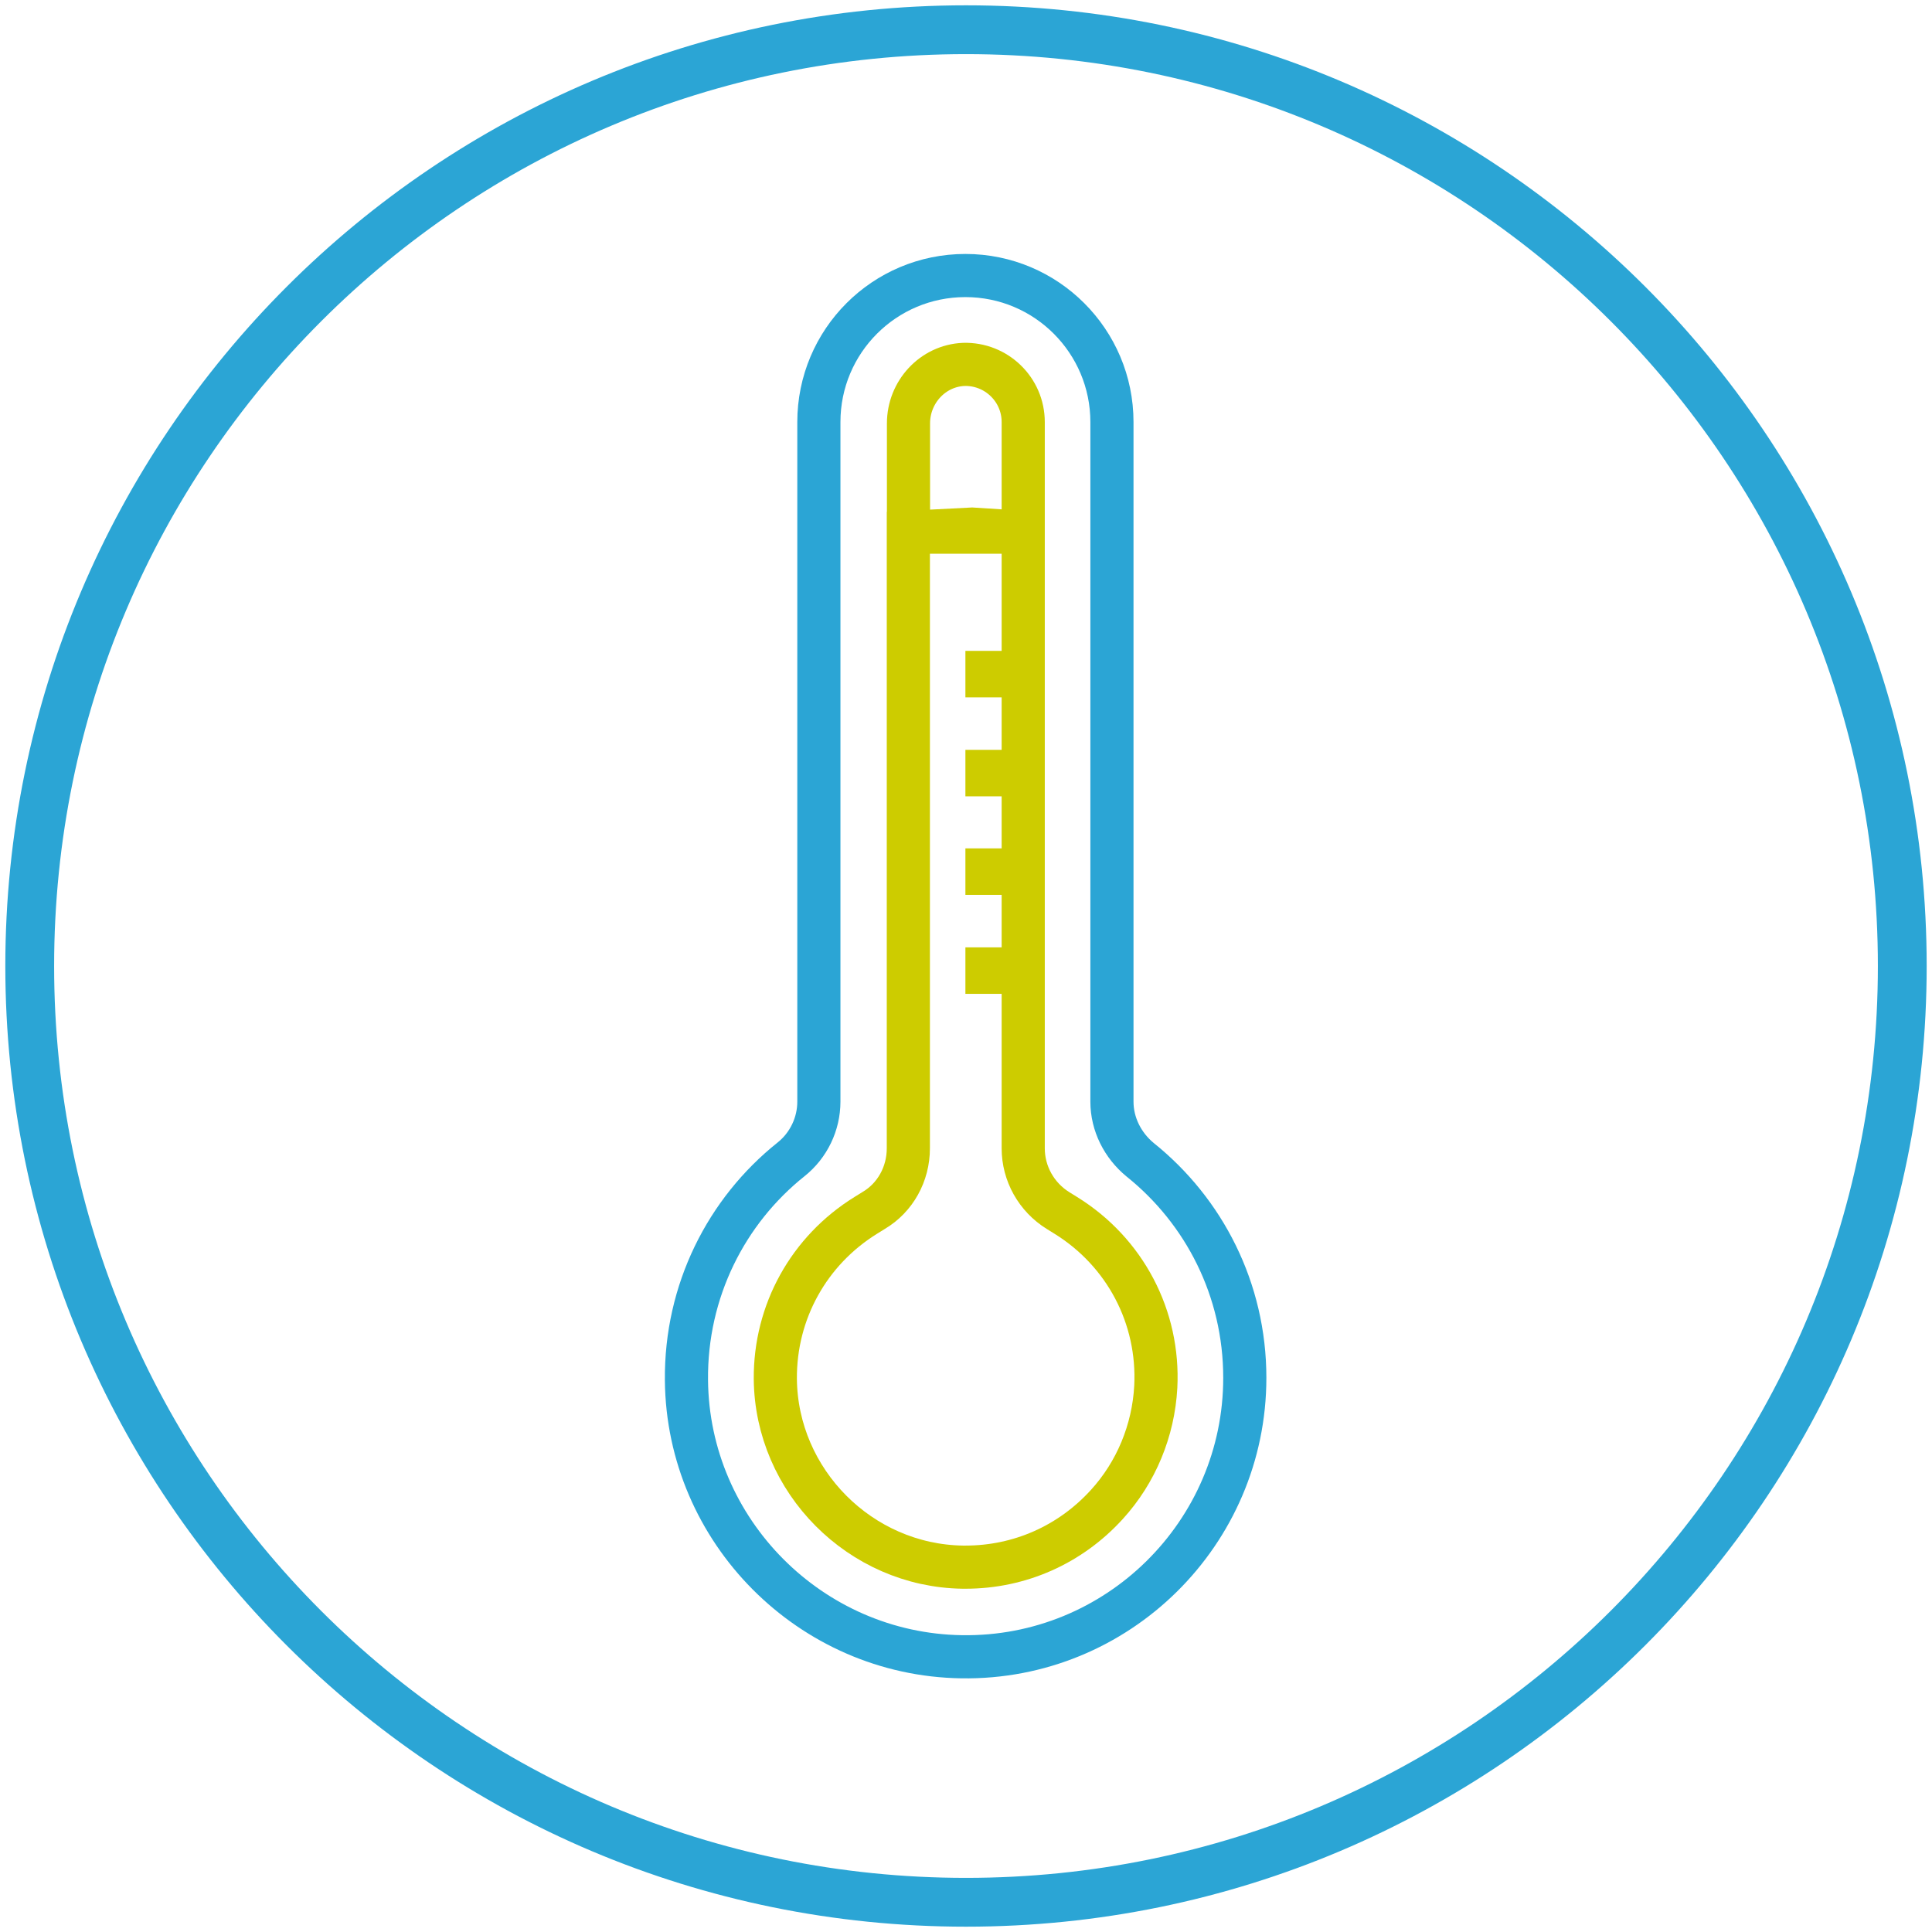 <?xml version="1.0" encoding="utf-8"?>
<!-- Generator: Adobe Illustrator 24.2.2, SVG Export Plug-In . SVG Version: 6.00 Build 0)  -->
<svg version="1.1" id="Layer_1" xmlns="http://www.w3.org/2000/svg" xmlns:xlink="http://www.w3.org/1999/xlink" x="0px" y="0px"
	 viewBox="0 0 130 130" style="enable-background:new 0 0 130 130;" xml:space="preserve">
<style type="text/css">
	.st0{display:none;fill:#FFFFFF;}
	.st1{fill:none;stroke:#2BA5D5;stroke-width:3.284;}
	.st2{fill:none;stroke:#2BA5D5;stroke-width:2.903;stroke-miterlimit:10;}
	.st3{fill:none;stroke:#CDCC00;stroke-width:2.903;stroke-miterlimit:10;}
	.st4{fill:none;stroke:#CDCC00;stroke-width:3.128;}
</style>
<g>
	<path class="st0" d="M65,128c34.79,0,63-28.21,63-63S99.79,2,65,2S2,30.21,2,65S30.18,128,65,128L65,128z"/>
	<g>
		<g>
			<path class="st1" d="M65,128c34.79,0,63-28.21,63-63S99.79,2,65,2S2,30.21,2,65S30.18,128,65,128L65,128z"/>
		</g>
	</g>
	<path class="st2" d="M74.82,74.13V28.4c0-5.44-4.41-9.86-9.86-9.86s-9.86,4.41-9.86,9.86v45.73c0,1.5-0.69,2.94-1.87,3.88
		c-4.35,3.47-7.1,8.85-7.04,14.86c0.09,10.14,8.35,18.46,18.52,18.61c10.48,0.16,19.05-8.32,19.05-18.77
		c0-5.95-2.75-11.23-7.04-14.67C75.54,77.07,74.82,75.64,74.82,74.13L74.82,74.13L74.82,74.13z"/>
	<path class="st3" d="M71.7,81.77l-0.5-0.31c-1.47-0.91-2.35-2.5-2.35-4.19V35.82l-3.44-0.22l-4.29,0.22v41.45
		c0,1.72-0.87,3.32-2.35,4.19l-0.5,0.31c-3.85,2.38-6.13,6.51-6.1,11.01c0.06,6.88,5.72,12.57,12.61,12.67c0.06,0,0.19,0,0.19,0
		c3.63,0,7.04-1.5,9.51-4.22c1.97-2.16,3.13-4.97,3.29-7.91C78.01,88.62,75.7,84.24,71.7,81.77L71.7,81.77L71.7,81.77z M68.85,35.82
		V28.4c0-2.19-1.81-3.94-4-3.88c-2.1,0.09-3.72,1.87-3.72,3.97v7.32H68.85L68.85,35.82L68.85,35.82z"/>
	<path class="st4" d="M68.5,45.36h-3.54 M68.5,52.02h-3.54 M68.5,58.65h-3.54 M68.5,65.31h-3.54"/>
</g>
</svg>
